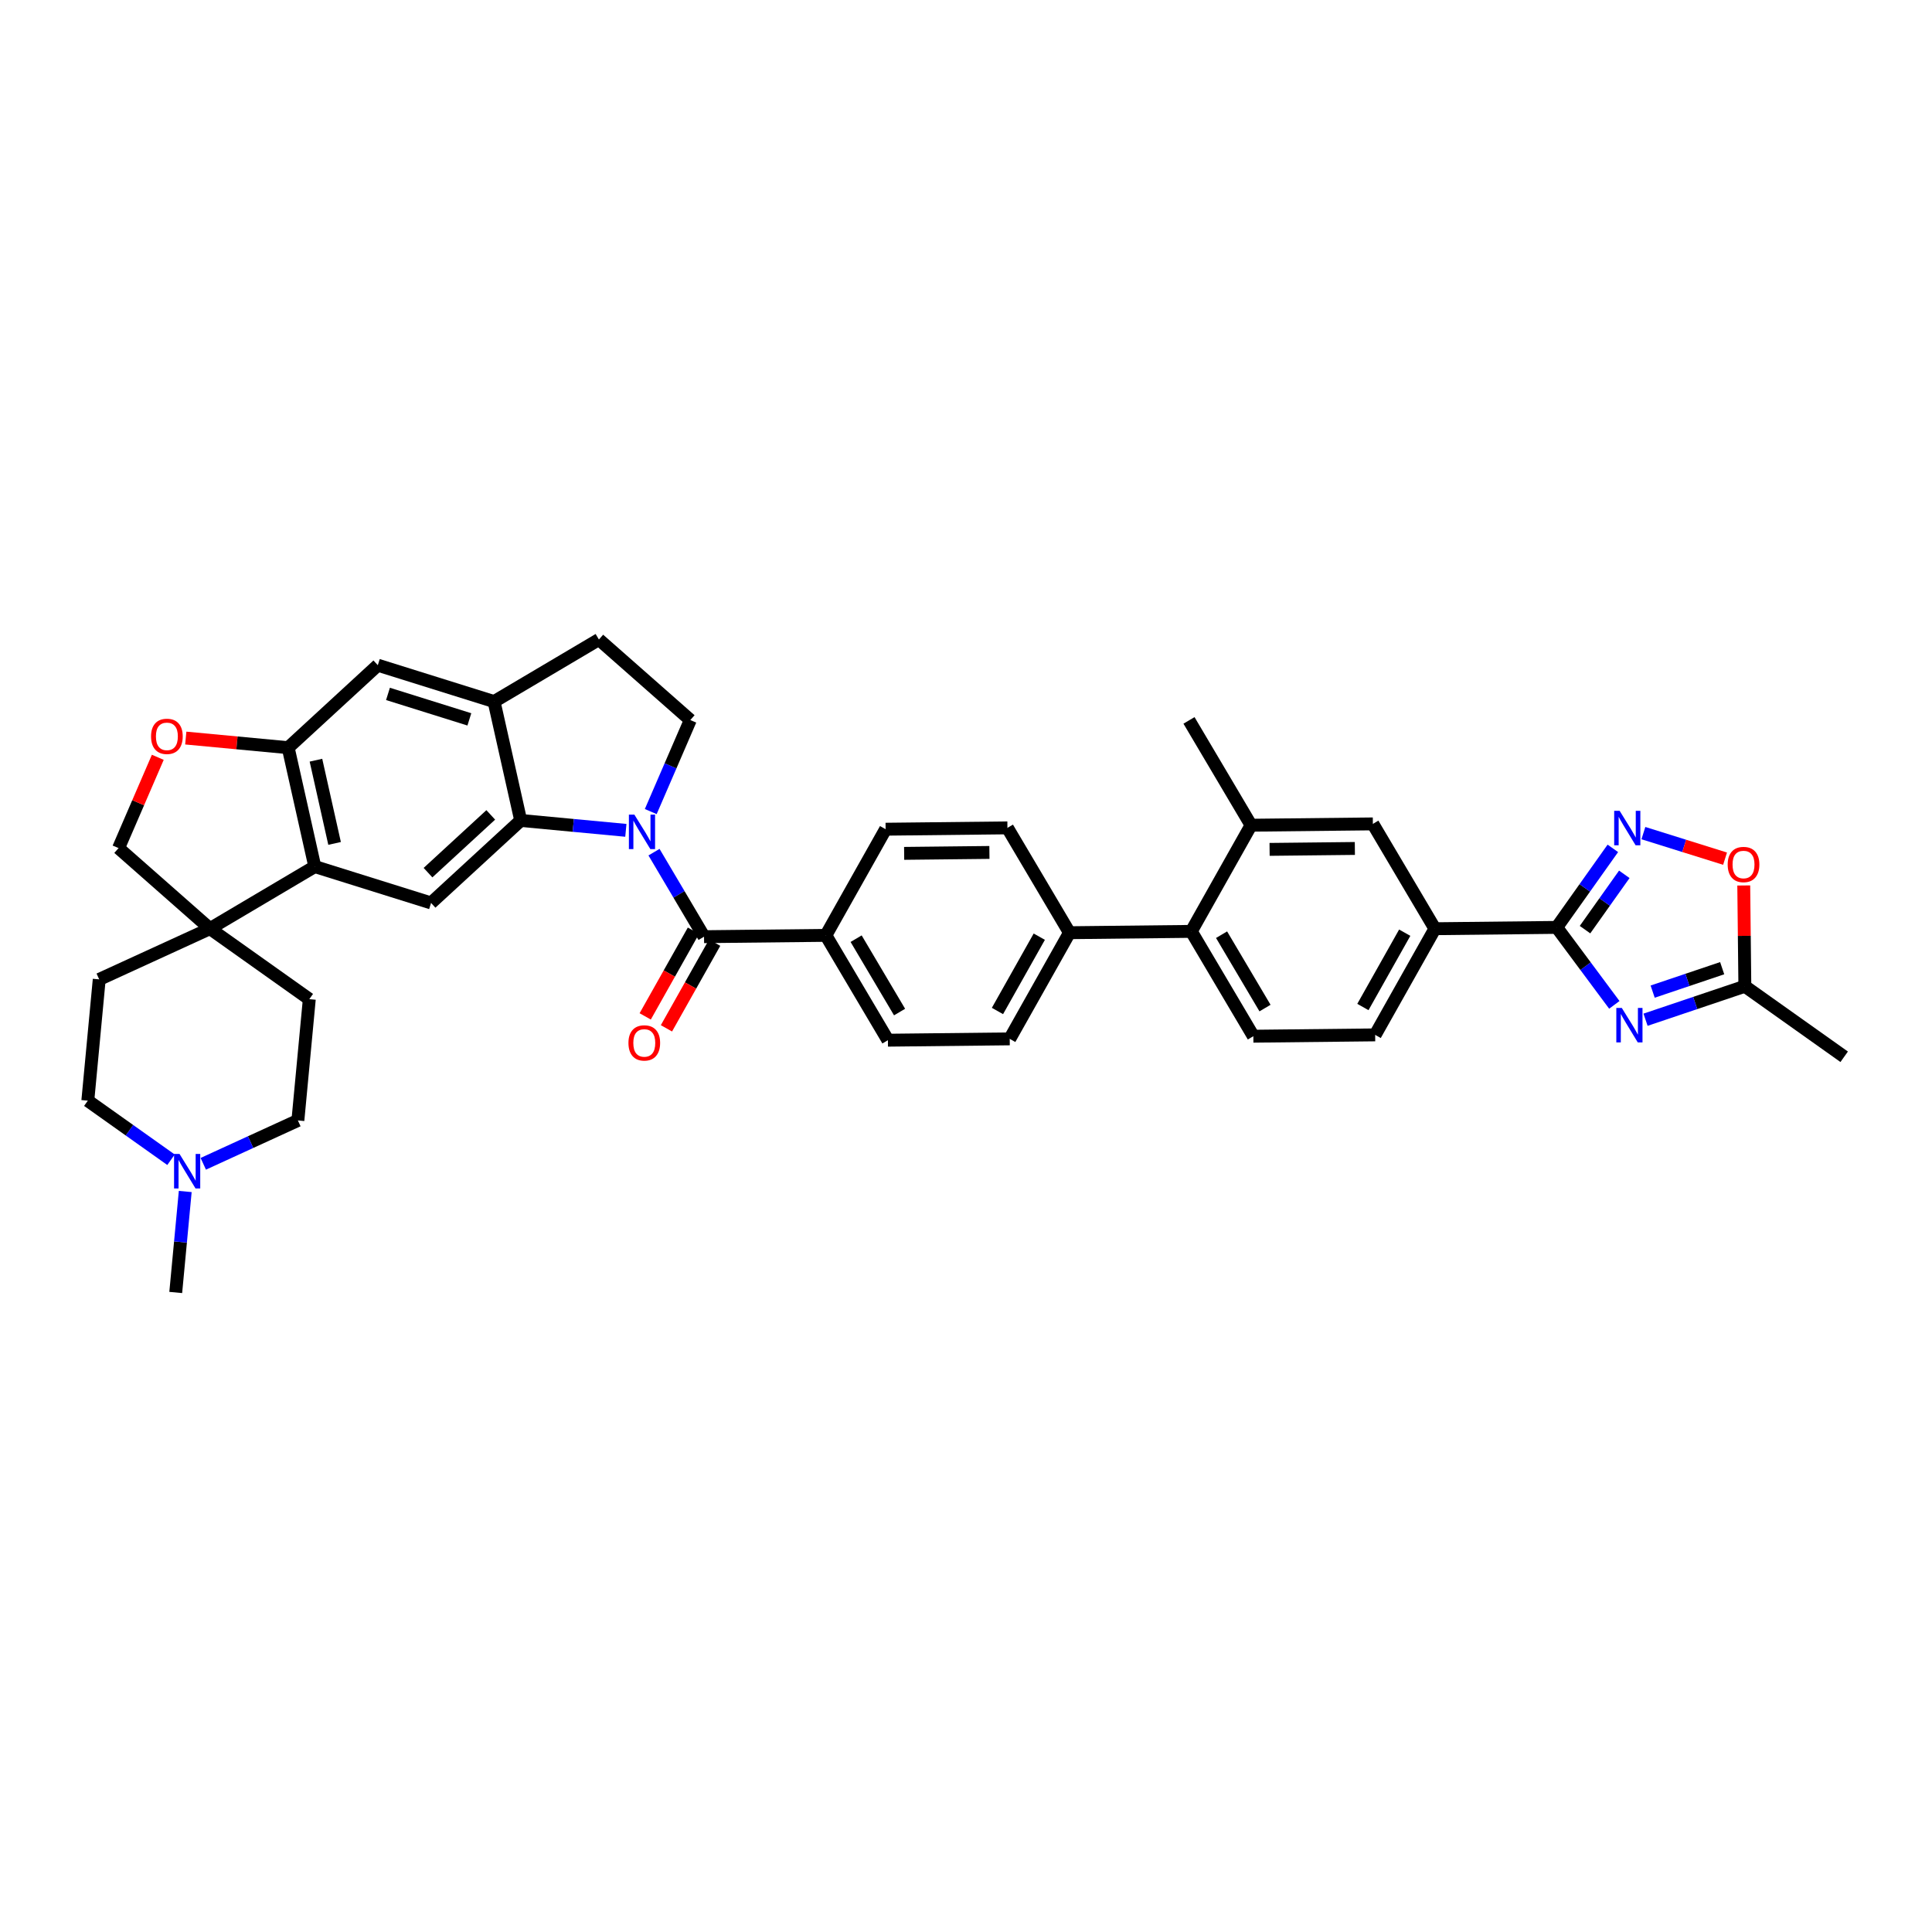 <?xml version='1.0' encoding='iso-8859-1'?>
<svg version='1.1' baseProfile='full'
              xmlns='http://www.w3.org/2000/svg'
                      xmlns:rdkit='http://www.rdkit.org/xml'
                      xmlns:xlink='http://www.w3.org/1999/xlink'
                  xml:space='preserve'
width='300px' height='300px' viewBox='0 0 300 300'>
<!-- END OF HEADER -->
<path class='bond-0 atom-0 atom-1' d='M 27.288,200.696 L 28.026,192.855' style='fill:none;fill-rule:evenodd;stroke:#000000;stroke-width:2.0px;stroke-linecap:butt;stroke-linejoin:miter;stroke-opacity:1' />
<path class='bond-0 atom-0 atom-1' d='M 28.026,192.855 L 28.764,185.014' style='fill:none;fill-rule:evenodd;stroke:#0000FF;stroke-width:2.0px;stroke-linecap:butt;stroke-linejoin:miter;stroke-opacity:1' />
<path class='bond-1 atom-1 atom-2' d='M 26.556,180.085 L 20.096,175.498' style='fill:none;fill-rule:evenodd;stroke:#0000FF;stroke-width:2.0px;stroke-linecap:butt;stroke-linejoin:miter;stroke-opacity:1' />
<path class='bond-1 atom-1 atom-2' d='M 20.096,175.498 L 13.636,170.912' style='fill:none;fill-rule:evenodd;stroke:#000000;stroke-width:2.0px;stroke-linecap:butt;stroke-linejoin:miter;stroke-opacity:1' />
<path class='bond-38 atom-38 atom-1' d='M 46.256,173.981 L 38.91,177.348' style='fill:none;fill-rule:evenodd;stroke:#000000;stroke-width:2.0px;stroke-linecap:butt;stroke-linejoin:miter;stroke-opacity:1' />
<path class='bond-38 atom-38 atom-1' d='M 38.91,177.348 L 31.565,180.715' style='fill:none;fill-rule:evenodd;stroke:#0000FF;stroke-width:2.0px;stroke-linecap:butt;stroke-linejoin:miter;stroke-opacity:1' />
<path class='bond-2 atom-2 atom-3' d='M 13.636,170.912 L 15.408,152.079' style='fill:none;fill-rule:evenodd;stroke:#000000;stroke-width:2.0px;stroke-linecap:butt;stroke-linejoin:miter;stroke-opacity:1' />
<path class='bond-3 atom-3 atom-4' d='M 15.408,152.079 L 32.604,144.197' style='fill:none;fill-rule:evenodd;stroke:#000000;stroke-width:2.0px;stroke-linecap:butt;stroke-linejoin:miter;stroke-opacity:1' />
<path class='bond-4 atom-4 atom-5' d='M 32.604,144.197 L 18.41,131.693' style='fill:none;fill-rule:evenodd;stroke:#000000;stroke-width:2.0px;stroke-linecap:butt;stroke-linejoin:miter;stroke-opacity:1' />
<path class='bond-36 atom-4 atom-37' d='M 32.604,144.197 L 48.028,155.148' style='fill:none;fill-rule:evenodd;stroke:#000000;stroke-width:2.0px;stroke-linecap:butt;stroke-linejoin:miter;stroke-opacity:1' />
<path class='bond-39 atom-8 atom-4' d='M 48.882,134.56 L 32.604,144.197' style='fill:none;fill-rule:evenodd;stroke:#000000;stroke-width:2.0px;stroke-linecap:butt;stroke-linejoin:miter;stroke-opacity:1' />
<path class='bond-5 atom-5 atom-6' d='M 18.41,131.693 L 21.456,124.644' style='fill:none;fill-rule:evenodd;stroke:#000000;stroke-width:2.0px;stroke-linecap:butt;stroke-linejoin:miter;stroke-opacity:1' />
<path class='bond-5 atom-5 atom-6' d='M 21.456,124.644 L 24.503,117.594' style='fill:none;fill-rule:evenodd;stroke:#FF0000;stroke-width:2.0px;stroke-linecap:butt;stroke-linejoin:miter;stroke-opacity:1' />
<path class='bond-6 atom-6 atom-7' d='M 28.847,114.605 L 36.797,115.353' style='fill:none;fill-rule:evenodd;stroke:#FF0000;stroke-width:2.0px;stroke-linecap:butt;stroke-linejoin:miter;stroke-opacity:1' />
<path class='bond-6 atom-6 atom-7' d='M 36.797,115.353 L 44.748,116.101' style='fill:none;fill-rule:evenodd;stroke:#000000;stroke-width:2.0px;stroke-linecap:butt;stroke-linejoin:miter;stroke-opacity:1' />
<path class='bond-7 atom-7 atom-8' d='M 44.748,116.101 L 48.882,134.56' style='fill:none;fill-rule:evenodd;stroke:#000000;stroke-width:2.0px;stroke-linecap:butt;stroke-linejoin:miter;stroke-opacity:1' />
<path class='bond-7 atom-7 atom-8' d='M 49.06,118.043 L 51.954,130.965' style='fill:none;fill-rule:evenodd;stroke:#000000;stroke-width:2.0px;stroke-linecap:butt;stroke-linejoin:miter;stroke-opacity:1' />
<path class='bond-44 atom-15 atom-7' d='M 58.666,103.291 L 44.748,116.101' style='fill:none;fill-rule:evenodd;stroke:#000000;stroke-width:2.0px;stroke-linecap:butt;stroke-linejoin:miter;stroke-opacity:1' />
<path class='bond-8 atom-8 atom-9' d='M 48.882,134.56 L 66.935,140.209' style='fill:none;fill-rule:evenodd;stroke:#000000;stroke-width:2.0px;stroke-linecap:butt;stroke-linejoin:miter;stroke-opacity:1' />
<path class='bond-9 atom-9 atom-10' d='M 66.935,140.209 L 80.854,127.399' style='fill:none;fill-rule:evenodd;stroke:#000000;stroke-width:2.0px;stroke-linecap:butt;stroke-linejoin:miter;stroke-opacity:1' />
<path class='bond-9 atom-9 atom-10' d='M 66.461,135.504 L 76.204,126.537' style='fill:none;fill-rule:evenodd;stroke:#000000;stroke-width:2.0px;stroke-linecap:butt;stroke-linejoin:miter;stroke-opacity:1' />
<path class='bond-10 atom-10 atom-11' d='M 80.854,127.399 L 89.018,128.167' style='fill:none;fill-rule:evenodd;stroke:#000000;stroke-width:2.0px;stroke-linecap:butt;stroke-linejoin:miter;stroke-opacity:1' />
<path class='bond-10 atom-10 atom-11' d='M 89.018,128.167 L 97.183,128.936' style='fill:none;fill-rule:evenodd;stroke:#0000FF;stroke-width:2.0px;stroke-linecap:butt;stroke-linejoin:miter;stroke-opacity:1' />
<path class='bond-40 atom-14 atom-10' d='M 76.719,108.94 L 80.854,127.399' style='fill:none;fill-rule:evenodd;stroke:#000000;stroke-width:2.0px;stroke-linecap:butt;stroke-linejoin:miter;stroke-opacity:1' />
<path class='bond-11 atom-11 atom-12' d='M 101.049,126.02 L 104.121,118.914' style='fill:none;fill-rule:evenodd;stroke:#0000FF;stroke-width:2.0px;stroke-linecap:butt;stroke-linejoin:miter;stroke-opacity:1' />
<path class='bond-11 atom-11 atom-12' d='M 104.121,118.914 L 107.192,111.808' style='fill:none;fill-rule:evenodd;stroke:#000000;stroke-width:2.0px;stroke-linecap:butt;stroke-linejoin:miter;stroke-opacity:1' />
<path class='bond-15 atom-11 atom-16' d='M 101.553,132.323 L 105.438,138.886' style='fill:none;fill-rule:evenodd;stroke:#0000FF;stroke-width:2.0px;stroke-linecap:butt;stroke-linejoin:miter;stroke-opacity:1' />
<path class='bond-15 atom-11 atom-16' d='M 105.438,138.886 L 109.323,145.449' style='fill:none;fill-rule:evenodd;stroke:#000000;stroke-width:2.0px;stroke-linecap:butt;stroke-linejoin:miter;stroke-opacity:1' />
<path class='bond-12 atom-12 atom-13' d='M 107.192,111.808 L 92.997,99.304' style='fill:none;fill-rule:evenodd;stroke:#000000;stroke-width:2.0px;stroke-linecap:butt;stroke-linejoin:miter;stroke-opacity:1' />
<path class='bond-13 atom-13 atom-14' d='M 92.997,99.304 L 76.719,108.94' style='fill:none;fill-rule:evenodd;stroke:#000000;stroke-width:2.0px;stroke-linecap:butt;stroke-linejoin:miter;stroke-opacity:1' />
<path class='bond-14 atom-14 atom-15' d='M 76.719,108.94 L 58.666,103.291' style='fill:none;fill-rule:evenodd;stroke:#000000;stroke-width:2.0px;stroke-linecap:butt;stroke-linejoin:miter;stroke-opacity:1' />
<path class='bond-14 atom-14 atom-15' d='M 72.882,111.704 L 60.245,107.749' style='fill:none;fill-rule:evenodd;stroke:#000000;stroke-width:2.0px;stroke-linecap:butt;stroke-linejoin:miter;stroke-opacity:1' />
<path class='bond-16 atom-16 atom-17' d='M 107.675,144.521 L 103.931,151.172' style='fill:none;fill-rule:evenodd;stroke:#000000;stroke-width:2.0px;stroke-linecap:butt;stroke-linejoin:miter;stroke-opacity:1' />
<path class='bond-16 atom-16 atom-17' d='M 103.931,151.172 L 100.187,157.824' style='fill:none;fill-rule:evenodd;stroke:#FF0000;stroke-width:2.0px;stroke-linecap:butt;stroke-linejoin:miter;stroke-opacity:1' />
<path class='bond-16 atom-16 atom-17' d='M 110.972,146.377 L 107.228,153.028' style='fill:none;fill-rule:evenodd;stroke:#000000;stroke-width:2.0px;stroke-linecap:butt;stroke-linejoin:miter;stroke-opacity:1' />
<path class='bond-16 atom-16 atom-17' d='M 107.228,153.028 L 103.484,159.679' style='fill:none;fill-rule:evenodd;stroke:#FF0000;stroke-width:2.0px;stroke-linecap:butt;stroke-linejoin:miter;stroke-opacity:1' />
<path class='bond-17 atom-16 atom-18' d='M 109.323,145.449 L 128.238,145.243' style='fill:none;fill-rule:evenodd;stroke:#000000;stroke-width:2.0px;stroke-linecap:butt;stroke-linejoin:miter;stroke-opacity:1' />
<path class='bond-18 atom-18 atom-19' d='M 128.238,145.243 L 137.875,161.521' style='fill:none;fill-rule:evenodd;stroke:#000000;stroke-width:2.0px;stroke-linecap:butt;stroke-linejoin:miter;stroke-opacity:1' />
<path class='bond-18 atom-18 atom-19' d='M 132.939,145.757 L 139.685,157.152' style='fill:none;fill-rule:evenodd;stroke:#000000;stroke-width:2.0px;stroke-linecap:butt;stroke-linejoin:miter;stroke-opacity:1' />
<path class='bond-41 atom-23 atom-18' d='M 137.517,128.759 L 128.238,145.243' style='fill:none;fill-rule:evenodd;stroke:#000000;stroke-width:2.0px;stroke-linecap:butt;stroke-linejoin:miter;stroke-opacity:1' />
<path class='bond-19 atom-19 atom-20' d='M 137.875,161.521 L 156.79,161.314' style='fill:none;fill-rule:evenodd;stroke:#000000;stroke-width:2.0px;stroke-linecap:butt;stroke-linejoin:miter;stroke-opacity:1' />
<path class='bond-20 atom-20 atom-21' d='M 156.79,161.314 L 166.069,144.83' style='fill:none;fill-rule:evenodd;stroke:#000000;stroke-width:2.0px;stroke-linecap:butt;stroke-linejoin:miter;stroke-opacity:1' />
<path class='bond-20 atom-20 atom-21' d='M 154.885,156.986 L 161.38,145.447' style='fill:none;fill-rule:evenodd;stroke:#000000;stroke-width:2.0px;stroke-linecap:butt;stroke-linejoin:miter;stroke-opacity:1' />
<path class='bond-21 atom-21 atom-22' d='M 166.069,144.83 L 156.432,128.552' style='fill:none;fill-rule:evenodd;stroke:#000000;stroke-width:2.0px;stroke-linecap:butt;stroke-linejoin:miter;stroke-opacity:1' />
<path class='bond-23 atom-21 atom-24' d='M 166.069,144.83 L 184.984,144.624' style='fill:none;fill-rule:evenodd;stroke:#000000;stroke-width:2.0px;stroke-linecap:butt;stroke-linejoin:miter;stroke-opacity:1' />
<path class='bond-22 atom-22 atom-23' d='M 156.432,128.552 L 137.517,128.759' style='fill:none;fill-rule:evenodd;stroke:#000000;stroke-width:2.0px;stroke-linecap:butt;stroke-linejoin:miter;stroke-opacity:1' />
<path class='bond-22 atom-22 atom-23' d='M 153.636,132.366 L 140.396,132.511' style='fill:none;fill-rule:evenodd;stroke:#000000;stroke-width:2.0px;stroke-linecap:butt;stroke-linejoin:miter;stroke-opacity:1' />
<path class='bond-24 atom-24 atom-25' d='M 184.984,144.624 L 194.62,160.902' style='fill:none;fill-rule:evenodd;stroke:#000000;stroke-width:2.0px;stroke-linecap:butt;stroke-linejoin:miter;stroke-opacity:1' />
<path class='bond-24 atom-24 atom-25' d='M 189.685,145.138 L 196.43,156.533' style='fill:none;fill-rule:evenodd;stroke:#000000;stroke-width:2.0px;stroke-linecap:butt;stroke-linejoin:miter;stroke-opacity:1' />
<path class='bond-42 atom-29 atom-24' d='M 194.263,128.14 L 184.984,144.624' style='fill:none;fill-rule:evenodd;stroke:#000000;stroke-width:2.0px;stroke-linecap:butt;stroke-linejoin:miter;stroke-opacity:1' />
<path class='bond-25 atom-25 atom-26' d='M 194.62,160.902 L 213.535,160.696' style='fill:none;fill-rule:evenodd;stroke:#000000;stroke-width:2.0px;stroke-linecap:butt;stroke-linejoin:miter;stroke-opacity:1' />
<path class='bond-26 atom-26 atom-27' d='M 213.535,160.696 L 222.814,144.211' style='fill:none;fill-rule:evenodd;stroke:#000000;stroke-width:2.0px;stroke-linecap:butt;stroke-linejoin:miter;stroke-opacity:1' />
<path class='bond-26 atom-26 atom-27' d='M 211.63,156.367 L 218.125,144.828' style='fill:none;fill-rule:evenodd;stroke:#000000;stroke-width:2.0px;stroke-linecap:butt;stroke-linejoin:miter;stroke-opacity:1' />
<path class='bond-27 atom-27 atom-28' d='M 222.814,144.211 L 213.178,127.934' style='fill:none;fill-rule:evenodd;stroke:#000000;stroke-width:2.0px;stroke-linecap:butt;stroke-linejoin:miter;stroke-opacity:1' />
<path class='bond-30 atom-27 atom-31' d='M 222.814,144.211 L 241.729,144.005' style='fill:none;fill-rule:evenodd;stroke:#000000;stroke-width:2.0px;stroke-linecap:butt;stroke-linejoin:miter;stroke-opacity:1' />
<path class='bond-28 atom-28 atom-29' d='M 213.178,127.934 L 194.263,128.14' style='fill:none;fill-rule:evenodd;stroke:#000000;stroke-width:2.0px;stroke-linecap:butt;stroke-linejoin:miter;stroke-opacity:1' />
<path class='bond-28 atom-28 atom-29' d='M 210.382,131.748 L 197.141,131.892' style='fill:none;fill-rule:evenodd;stroke:#000000;stroke-width:2.0px;stroke-linecap:butt;stroke-linejoin:miter;stroke-opacity:1' />
<path class='bond-29 atom-29 atom-30' d='M 194.263,128.14 L 184.626,111.862' style='fill:none;fill-rule:evenodd;stroke:#000000;stroke-width:2.0px;stroke-linecap:butt;stroke-linejoin:miter;stroke-opacity:1' />
<path class='bond-31 atom-31 atom-32' d='M 241.729,144.005 L 246.086,137.869' style='fill:none;fill-rule:evenodd;stroke:#000000;stroke-width:2.0px;stroke-linecap:butt;stroke-linejoin:miter;stroke-opacity:1' />
<path class='bond-31 atom-31 atom-32' d='M 246.086,137.869 L 250.443,131.733' style='fill:none;fill-rule:evenodd;stroke:#0000FF;stroke-width:2.0px;stroke-linecap:butt;stroke-linejoin:miter;stroke-opacity:1' />
<path class='bond-31 atom-31 atom-32' d='M 246.121,144.355 L 249.171,140.059' style='fill:none;fill-rule:evenodd;stroke:#000000;stroke-width:2.0px;stroke-linecap:butt;stroke-linejoin:miter;stroke-opacity:1' />
<path class='bond-31 atom-31 atom-32' d='M 249.171,140.059 L 252.221,135.764' style='fill:none;fill-rule:evenodd;stroke:#0000FF;stroke-width:2.0px;stroke-linecap:butt;stroke-linejoin:miter;stroke-opacity:1' />
<path class='bond-43 atom-36 atom-31' d='M 250.672,156.035 L 246.2,150.02' style='fill:none;fill-rule:evenodd;stroke:#0000FF;stroke-width:2.0px;stroke-linecap:butt;stroke-linejoin:miter;stroke-opacity:1' />
<path class='bond-43 atom-36 atom-31' d='M 246.2,150.02 L 241.729,144.005' style='fill:none;fill-rule:evenodd;stroke:#000000;stroke-width:2.0px;stroke-linecap:butt;stroke-linejoin:miter;stroke-opacity:1' />
<path class='bond-32 atom-32 atom-33' d='M 255.185,129.365 L 261.526,131.349' style='fill:none;fill-rule:evenodd;stroke:#0000FF;stroke-width:2.0px;stroke-linecap:butt;stroke-linejoin:miter;stroke-opacity:1' />
<path class='bond-32 atom-32 atom-33' d='M 261.526,131.349 L 267.867,133.333' style='fill:none;fill-rule:evenodd;stroke:#FF0000;stroke-width:2.0px;stroke-linecap:butt;stroke-linejoin:miter;stroke-opacity:1' />
<path class='bond-33 atom-33 atom-34' d='M 270.769,137.495 L 270.854,145.32' style='fill:none;fill-rule:evenodd;stroke:#FF0000;stroke-width:2.0px;stroke-linecap:butt;stroke-linejoin:miter;stroke-opacity:1' />
<path class='bond-33 atom-33 atom-34' d='M 270.854,145.32 L 270.94,153.145' style='fill:none;fill-rule:evenodd;stroke:#000000;stroke-width:2.0px;stroke-linecap:butt;stroke-linejoin:miter;stroke-opacity:1' />
<path class='bond-34 atom-34 atom-35' d='M 270.94,153.145 L 286.364,164.096' style='fill:none;fill-rule:evenodd;stroke:#000000;stroke-width:2.0px;stroke-linecap:butt;stroke-linejoin:miter;stroke-opacity:1' />
<path class='bond-35 atom-34 atom-36' d='M 270.94,153.145 L 263.229,155.744' style='fill:none;fill-rule:evenodd;stroke:#000000;stroke-width:2.0px;stroke-linecap:butt;stroke-linejoin:miter;stroke-opacity:1' />
<path class='bond-35 atom-34 atom-36' d='M 263.229,155.744 L 255.519,158.343' style='fill:none;fill-rule:evenodd;stroke:#0000FF;stroke-width:2.0px;stroke-linecap:butt;stroke-linejoin:miter;stroke-opacity:1' />
<path class='bond-35 atom-34 atom-36' d='M 267.418,150.34 L 262.021,152.159' style='fill:none;fill-rule:evenodd;stroke:#000000;stroke-width:2.0px;stroke-linecap:butt;stroke-linejoin:miter;stroke-opacity:1' />
<path class='bond-35 atom-34 atom-36' d='M 262.021,152.159 L 256.624,153.978' style='fill:none;fill-rule:evenodd;stroke:#0000FF;stroke-width:2.0px;stroke-linecap:butt;stroke-linejoin:miter;stroke-opacity:1' />
<path class='bond-37 atom-37 atom-38' d='M 48.028,155.148 L 46.256,173.981' style='fill:none;fill-rule:evenodd;stroke:#000000;stroke-width:2.0px;stroke-linecap:butt;stroke-linejoin:miter;stroke-opacity:1' />
<path  class='atom-1' d='M 27.876 179.184
L 29.632 182.022
Q 29.806 182.302, 30.085 182.809
Q 30.366 183.316, 30.381 183.346
L 30.381 179.184
L 31.092 179.184
L 31.092 184.541
L 30.358 184.541
L 28.474 181.439
Q 28.254 181.076, 28.02 180.66
Q 27.793 180.244, 27.725 180.115
L 27.725 184.541
L 27.029 184.541
L 27.029 179.184
L 27.876 179.184
' fill='#0000FF'/>
<path  class='atom-6' d='M 23.456 114.345
Q 23.456 113.058, 24.091 112.339
Q 24.727 111.621, 25.915 111.621
Q 27.103 111.621, 27.738 112.339
Q 28.374 113.058, 28.374 114.345
Q 28.374 115.646, 27.731 116.388
Q 27.087 117.121, 25.915 117.121
Q 24.734 117.121, 24.091 116.388
Q 23.456 115.654, 23.456 114.345
M 25.915 116.516
Q 26.732 116.516, 27.171 115.971
Q 27.617 115.419, 27.617 114.345
Q 27.617 113.293, 27.171 112.763
Q 26.732 112.226, 25.915 112.226
Q 25.098 112.226, 24.651 112.756
Q 24.212 113.285, 24.212 114.345
Q 24.212 115.427, 24.651 115.971
Q 25.098 116.516, 25.915 116.516
' fill='#FF0000'/>
<path  class='atom-11' d='M 98.503 126.493
L 100.258 129.33
Q 100.432 129.61, 100.712 130.117
Q 100.992 130.624, 101.007 130.654
L 101.007 126.493
L 101.719 126.493
L 101.719 131.85
L 100.985 131.85
L 99.101 128.748
Q 98.881 128.384, 98.647 127.968
Q 98.42 127.552, 98.352 127.423
L 98.352 131.85
L 97.655 131.85
L 97.655 126.493
L 98.503 126.493
' fill='#0000FF'/>
<path  class='atom-17' d='M 97.585 161.948
Q 97.585 160.662, 98.221 159.943
Q 98.856 159.224, 100.044 159.224
Q 101.232 159.224, 101.868 159.943
Q 102.503 160.662, 102.503 161.948
Q 102.503 163.25, 101.86 163.991
Q 101.217 164.725, 100.044 164.725
Q 98.864 164.725, 98.221 163.991
Q 97.585 163.257, 97.585 161.948
M 100.044 164.12
Q 100.861 164.12, 101.3 163.575
Q 101.747 163.023, 101.747 161.948
Q 101.747 160.897, 101.3 160.367
Q 100.861 159.83, 100.044 159.83
Q 99.227 159.83, 98.781 160.359
Q 98.342 160.889, 98.342 161.948
Q 98.342 163.03, 98.781 163.575
Q 99.227 164.12, 100.044 164.12
' fill='#FF0000'/>
<path  class='atom-32' d='M 251.496 125.903
L 253.252 128.74
Q 253.426 129.02, 253.706 129.527
Q 253.986 130.034, 254.001 130.064
L 254.001 125.903
L 254.712 125.903
L 254.712 131.26
L 253.978 131.26
L 252.094 128.158
Q 251.874 127.794, 251.64 127.378
Q 251.413 126.962, 251.345 126.833
L 251.345 131.26
L 250.649 131.26
L 250.649 125.903
L 251.496 125.903
' fill='#0000FF'/>
<path  class='atom-33' d='M 268.274 134.245
Q 268.274 132.959, 268.91 132.24
Q 269.545 131.521, 270.733 131.521
Q 271.921 131.521, 272.557 132.24
Q 273.193 132.959, 273.193 134.245
Q 273.193 135.547, 272.549 136.288
Q 271.906 137.022, 270.733 137.022
Q 269.553 137.022, 268.91 136.288
Q 268.274 135.554, 268.274 134.245
M 270.733 136.417
Q 271.551 136.417, 271.989 135.872
Q 272.436 135.32, 272.436 134.245
Q 272.436 133.194, 271.989 132.664
Q 271.551 132.127, 270.733 132.127
Q 269.916 132.127, 269.47 132.656
Q 269.031 133.186, 269.031 134.245
Q 269.031 135.327, 269.47 135.872
Q 269.916 136.417, 270.733 136.417
' fill='#FF0000'/>
<path  class='atom-36' d='M 251.83 156.508
L 253.585 159.346
Q 253.759 159.625, 254.039 160.132
Q 254.319 160.639, 254.334 160.67
L 254.334 156.508
L 255.046 156.508
L 255.046 161.865
L 254.312 161.865
L 252.428 158.763
Q 252.208 158.4, 251.974 157.984
Q 251.747 157.567, 251.679 157.439
L 251.679 161.865
L 250.982 161.865
L 250.982 156.508
L 251.83 156.508
' fill='#0000FF'/>
</svg>
